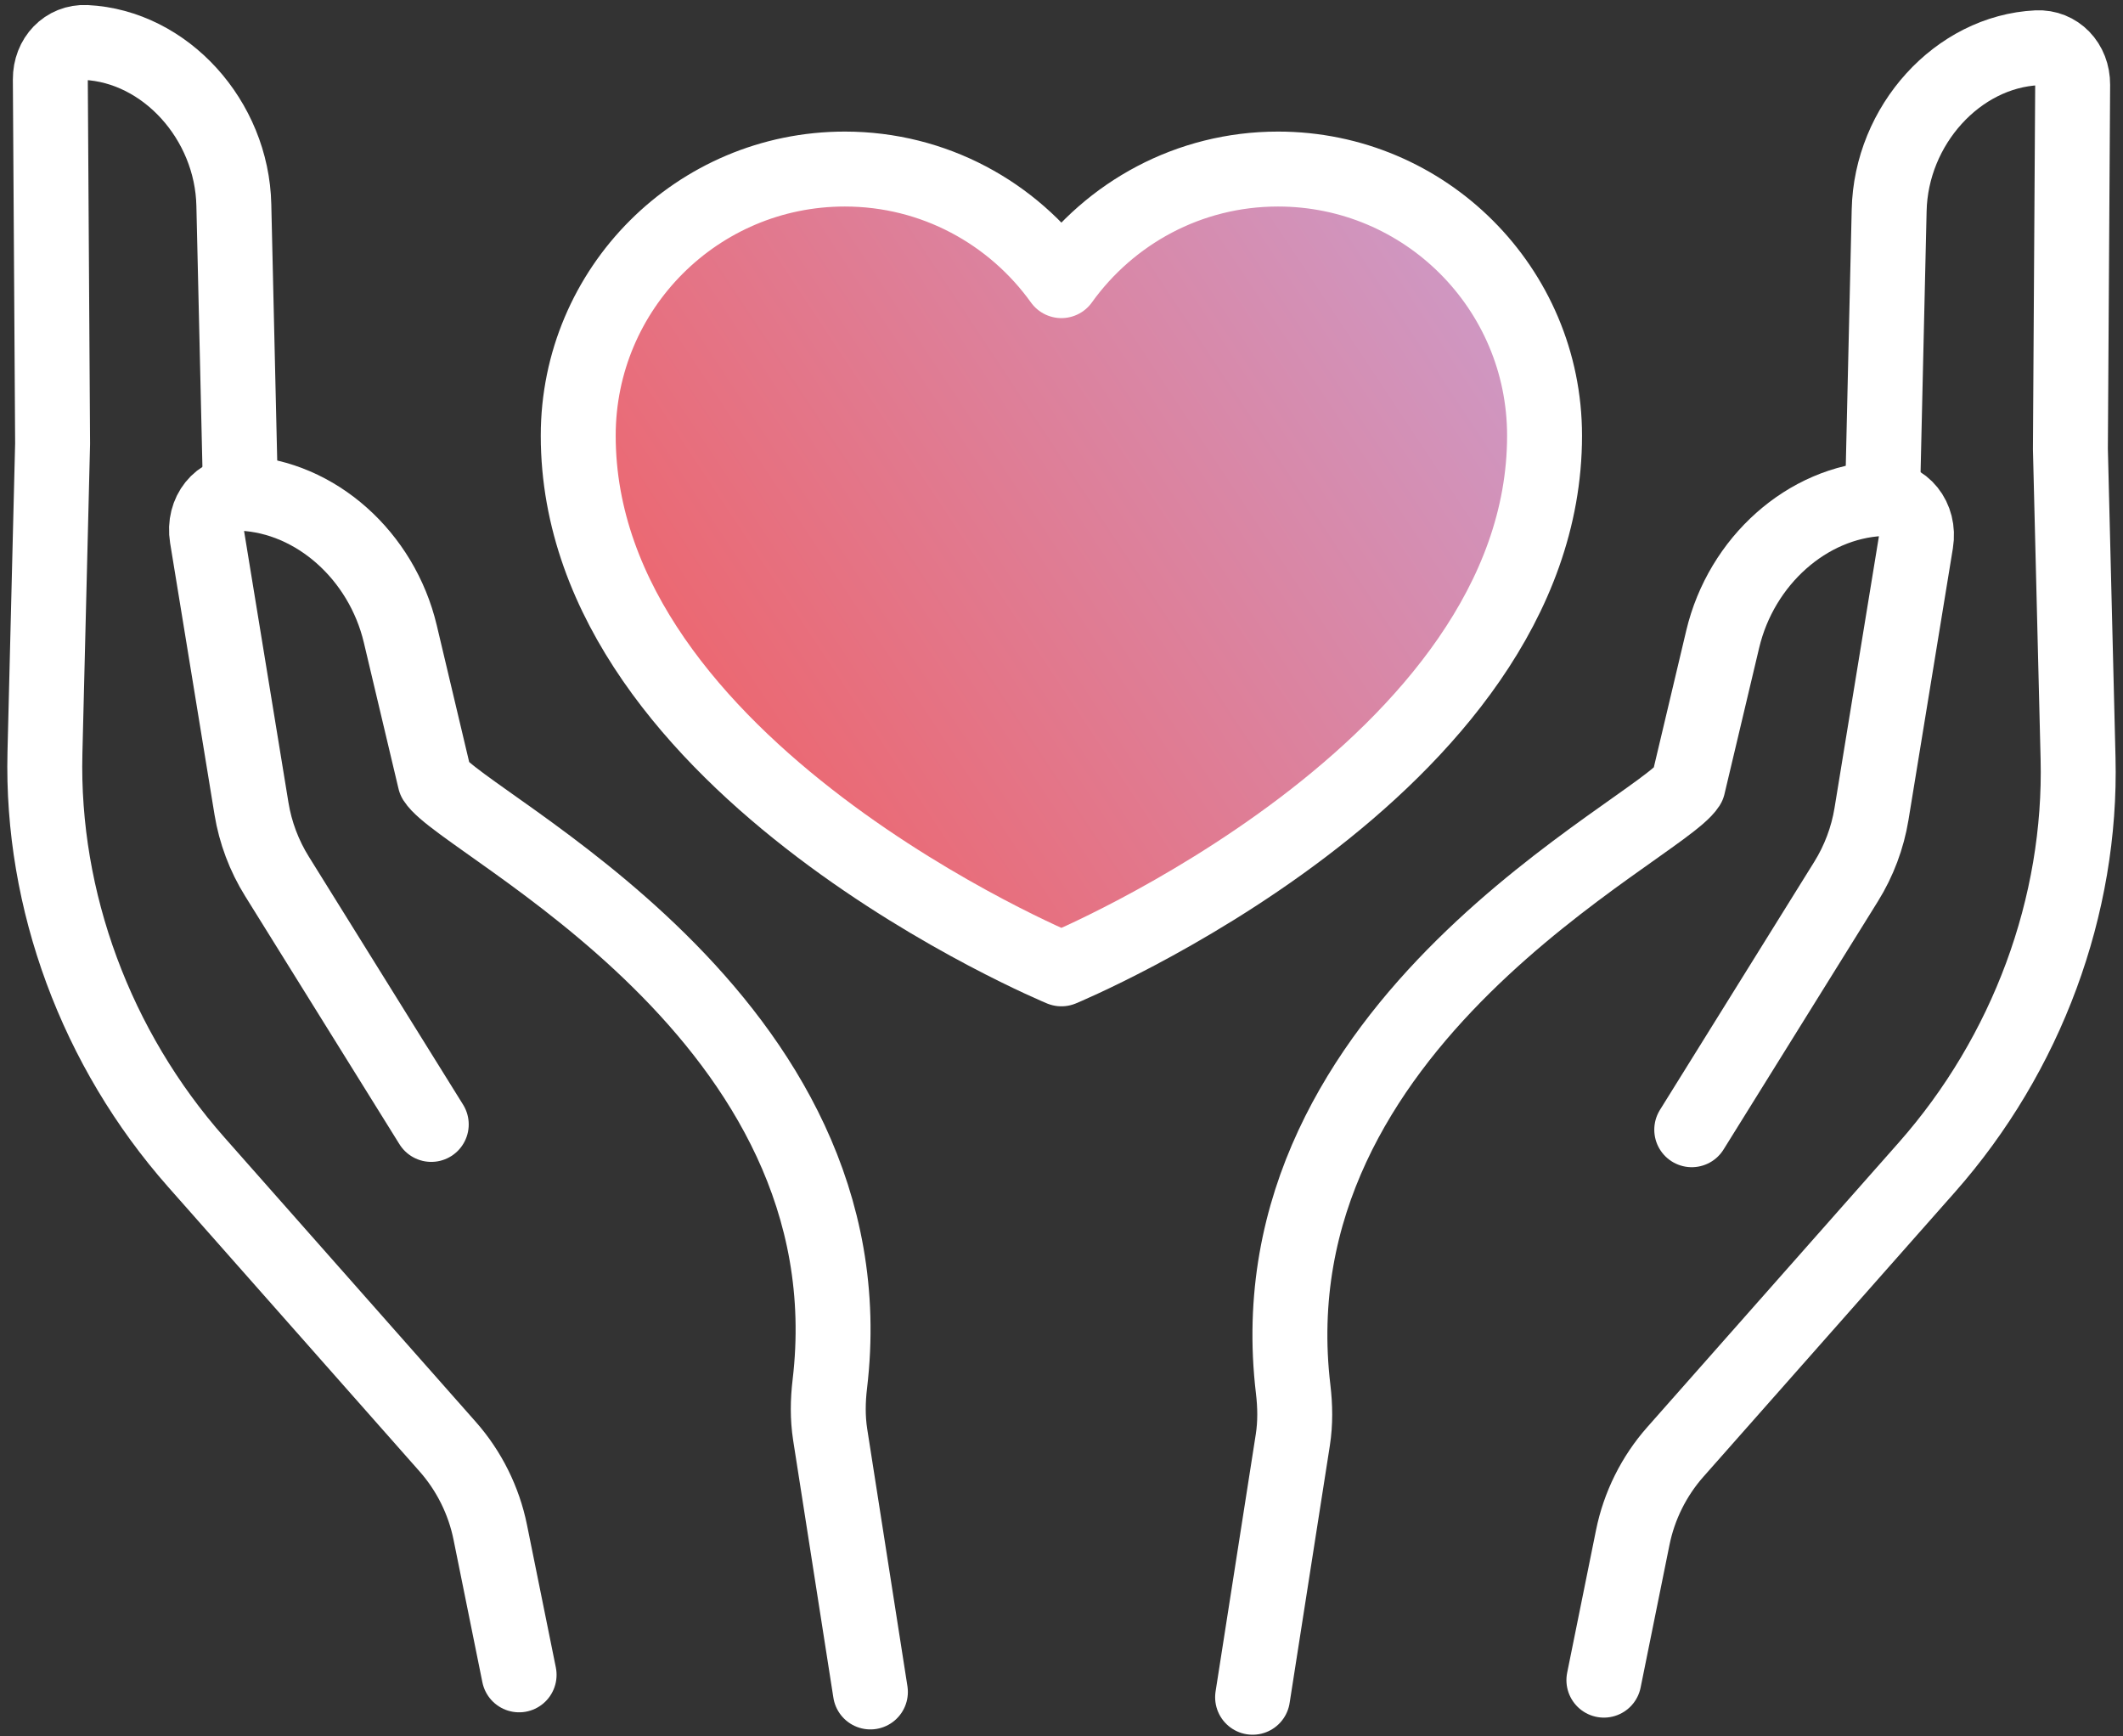 <svg width="170" height="139" viewBox="0 0 170 139" fill="none" xmlns="http://www.w3.org/2000/svg">
<rect x="0" y="0" width="170" height="139" fill="#333333" stroke="none"/>
<g id="Group 404">
<g id="Group">
<path id="Vector" d="M135.467 90.451L147.821 70.591C148.854 68.933 149.548 67.084 149.861 65.17L153.417 43.417C153.735 41.471 152.416 39.831 150.609 39.919C144.72 40.206 139.435 44.904 137.946 51.178L135.169 62.887C132.874 66.491 100.045 81.791 103.552 111.24C103.71 112.568 103.734 113.931 103.523 115.286L100.302 135.89" stroke="white" stroke-width="6" stroke-linecap="round" stroke-linejoin="round"/>
<path id="Vector_2" d="M128.432 134.52L130.743 123.102C131.255 120.566 132.44 118.186 134.151 116.251L154.283 93.474C162.304 84.398 166.695 72.528 166.401 60.703L165.788 35.946L165.969 6.778C165.979 5.05 164.722 3.748 163.116 3.826C156.773 4.135 151.421 10.021 151.275 16.847L150.742 39.904" stroke="white" stroke-width="6" stroke-linecap="round" stroke-linejoin="round"/>
</g>
<g id="Group_2">
<path id="Vector_3" d="M34.533 90.026L22.179 70.166C21.146 68.508 20.452 66.659 20.139 64.746L16.583 42.993C16.265 41.047 17.584 39.407 19.391 39.495C25.28 39.782 30.565 44.48 32.054 50.754L34.831 62.462C37.126 66.066 69.955 81.367 66.448 110.815C66.29 112.144 66.266 113.506 66.477 114.862L69.698 135.465" stroke="white" stroke-width="6" stroke-linecap="round" stroke-linejoin="round"/>
<path id="Vector_4" d="M41.568 134.096L39.257 122.677C38.745 120.141 37.56 117.762 35.849 115.826L15.717 93.049C7.696 83.974 3.305 72.104 3.599 60.278L4.212 35.522L4.03 6.354C4.021 4.626 5.278 3.324 6.884 3.402C13.227 3.711 18.579 9.597 18.725 16.422L19.258 39.48" stroke="white" stroke-width="6" stroke-linecap="round" stroke-linejoin="round"/>
</g>
<g id="Group 365">
<path id="Vector_5" d="M102.336 13.535C95.182 13.535 88.867 17.066 84.992 22.469C81.119 17.066 74.804 13.535 67.647 13.535C55.858 13.535 46.302 23.091 46.302 34.88C46.302 61.562 84.992 77.57 84.992 77.57C84.992 77.57 123.681 61.562 123.681 34.88C123.681 23.091 114.125 13.535 102.336 13.535Z" fill="url(#paint0_linear_1066_6578)"/>
<path id="Vector_6" d="M102.336 13.535C95.182 13.535 88.867 17.066 84.992 22.469C81.119 17.066 74.804 13.535 67.647 13.535C55.858 13.535 46.302 23.091 46.302 34.88C46.302 61.562 84.992 77.57 84.992 77.57C84.992 77.57 123.681 61.562 123.681 34.88C123.681 23.091 114.125 13.535 102.336 13.535Z" stroke="white" stroke-width="6" stroke-linecap="round" stroke-linejoin="round"/>
</g>
</g>
<defs>
<linearGradient id="paint0_linear_1066_6578" x1="123.681" y1="28.247" x2="53.737" y2="74.572" gradientUnits="userSpaceOnUse">
<stop stop-color="#CE99C5"/>
<stop offset="1" stop-color="#F15F62"/>
</linearGradient>
</defs>
</svg>
